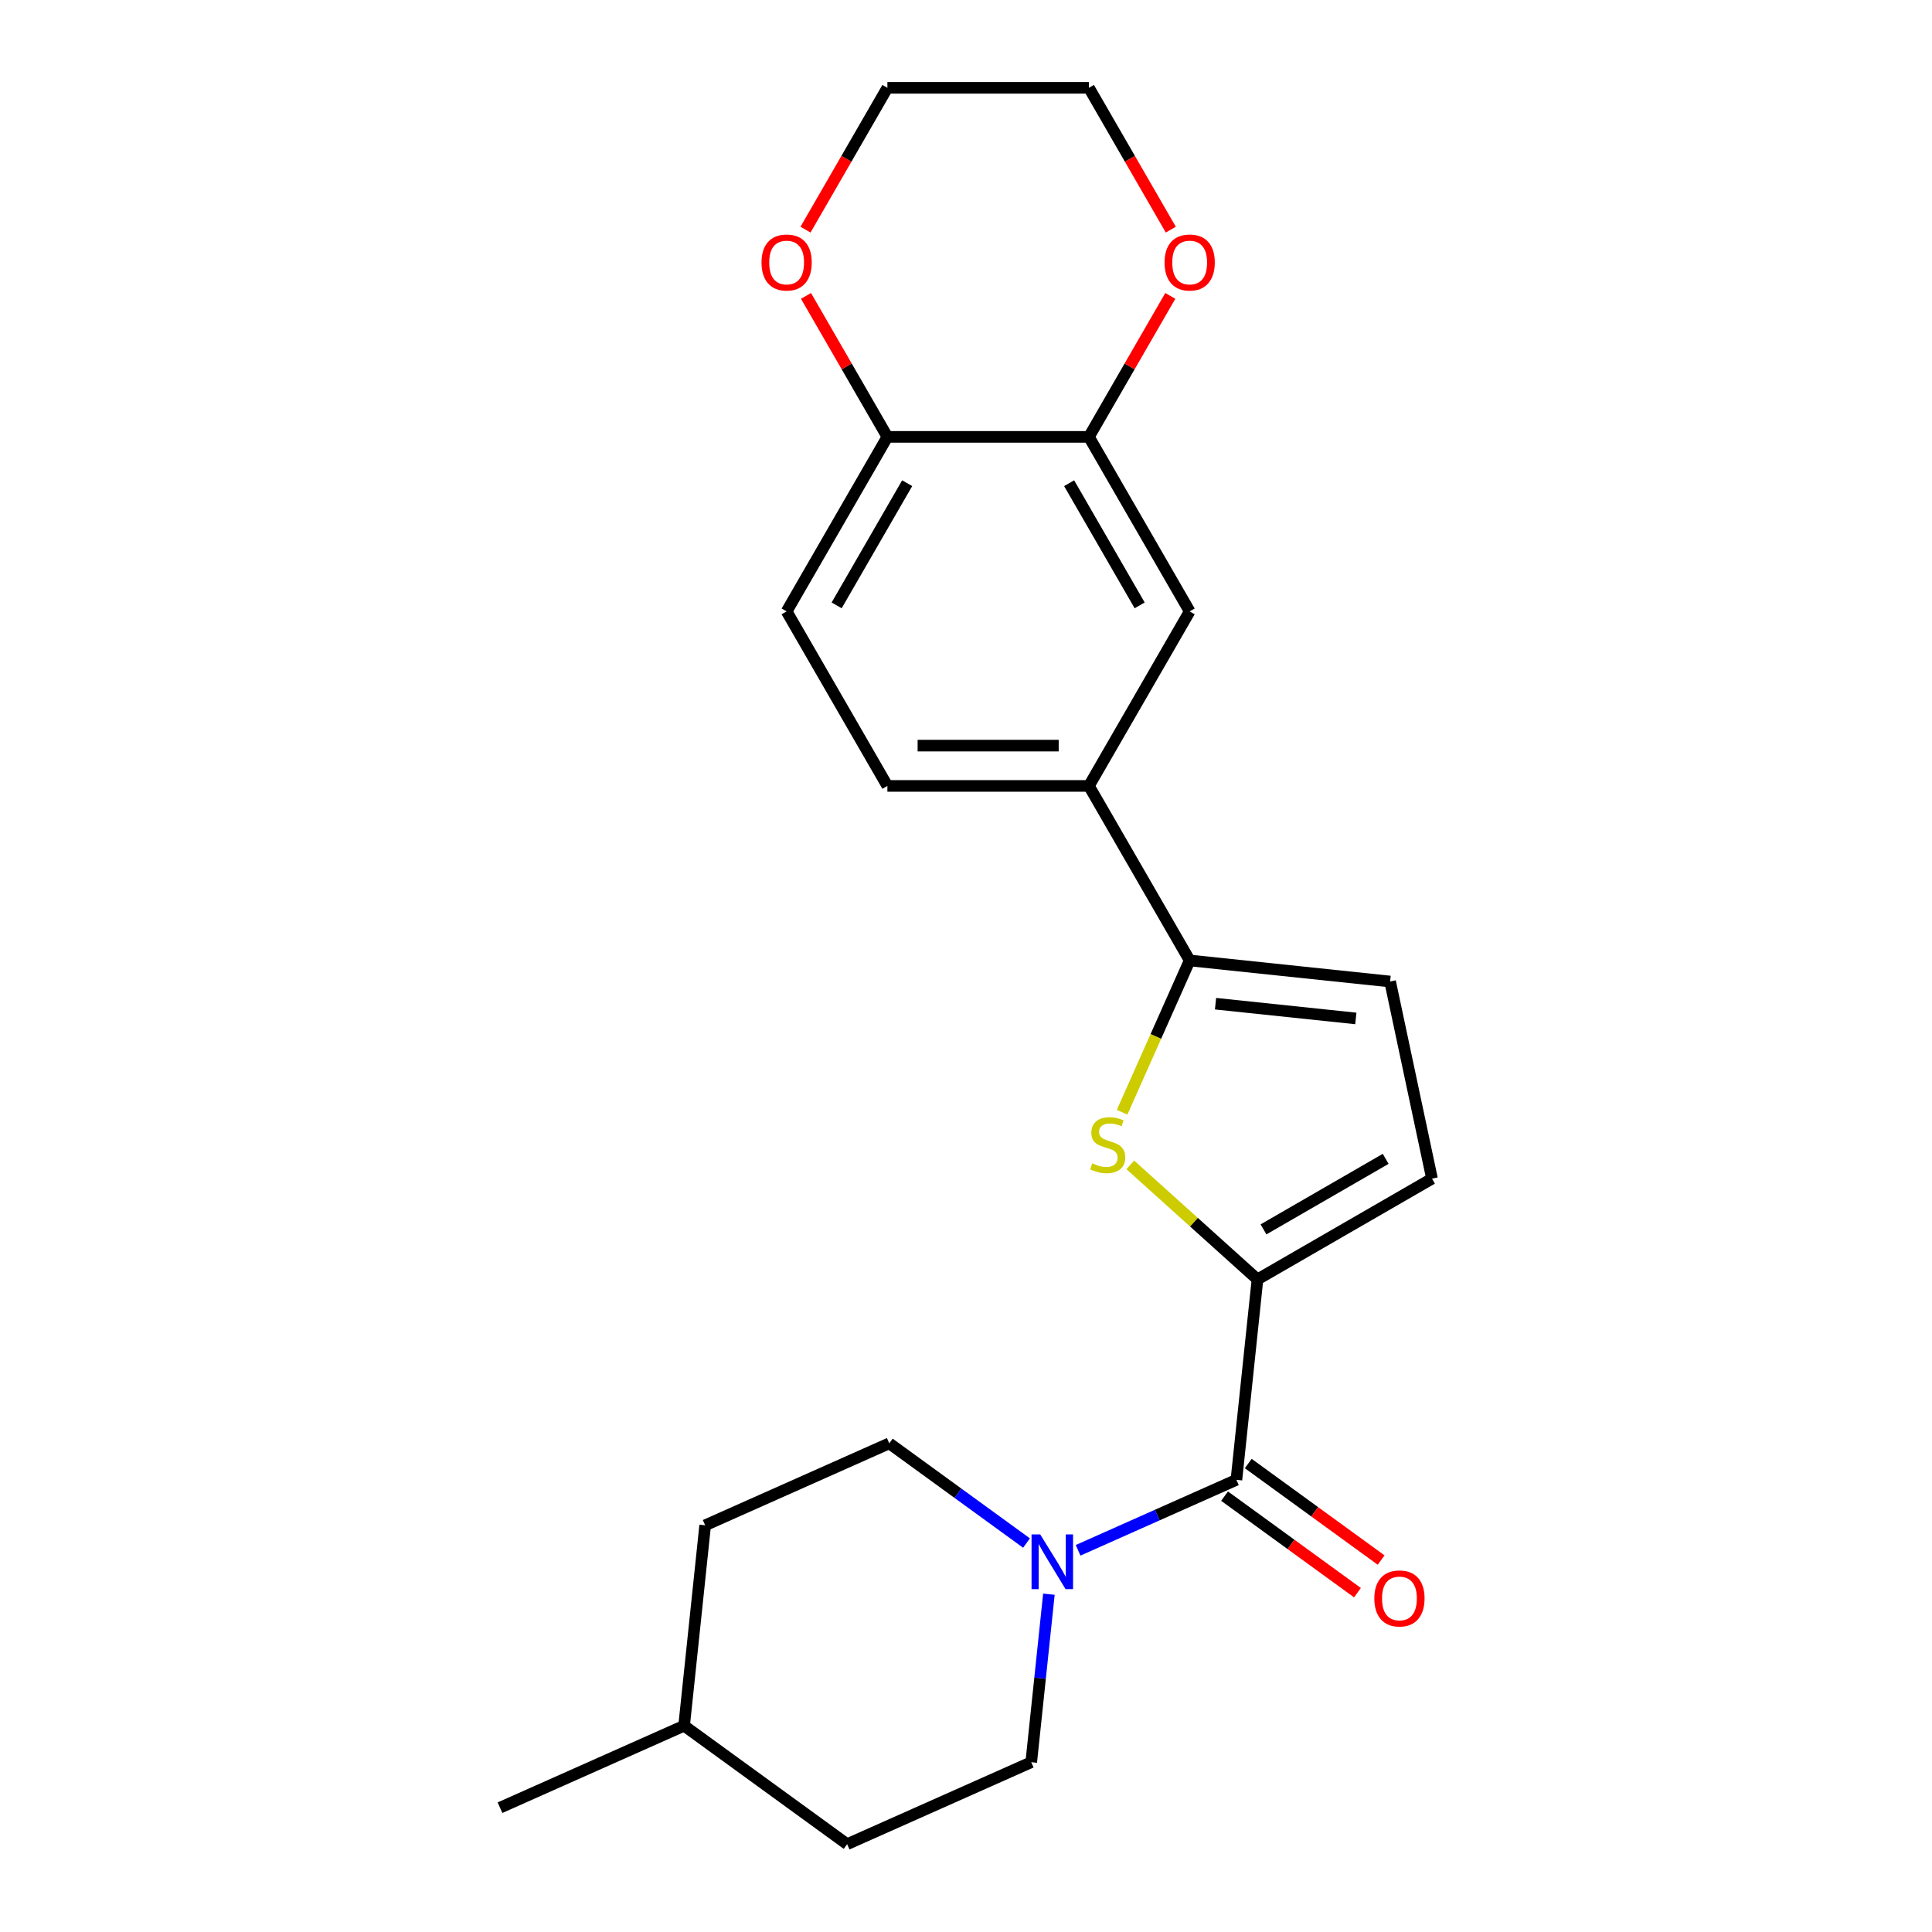 <?xml version='1.0' encoding='iso-8859-1'?>
<svg version='1.1' baseProfile='full'
              xmlns='http://www.w3.org/2000/svg'
                      xmlns:rdkit='http://www.rdkit.org/xml'
                      xmlns:xlink='http://www.w3.org/1999/xlink'
                  xml:space='preserve'
width='1000px' height='1000px' viewBox='0 0 1000 1000'>
<!-- END OF HEADER -->
<rect style='opacity:1.0;fill:#FFFFFF;stroke:none' width='1000' height='1000' x='0' y='0'> </rect>
<path class='bond-0' d='M 650.867,662.216 L 617.953,632.58' style='fill:none;fill-rule:evenodd;stroke:#000000;stroke-width:6px;stroke-linecap:butt;stroke-linejoin:miter;stroke-opacity:1' />
<path class='bond-0' d='M 617.953,632.58 L 585.038,602.943' style='fill:none;fill-rule:evenodd;stroke:#CCCC00;stroke-width:6px;stroke-linecap:butt;stroke-linejoin:miter;stroke-opacity:1' />
<path class='bond-1' d='M 650.867,662.216 L 639.964,765.954' style='fill:none;fill-rule:evenodd;stroke:#000000;stroke-width:6px;stroke-linecap:butt;stroke-linejoin:miter;stroke-opacity:1' />
<path class='bond-4' d='M 650.867,662.216 L 741.202,610.061' style='fill:none;fill-rule:evenodd;stroke:#000000;stroke-width:6px;stroke-linecap:butt;stroke-linejoin:miter;stroke-opacity:1' />
<path class='bond-4' d='M 653.987,636.326 L 717.221,599.818' style='fill:none;fill-rule:evenodd;stroke:#000000;stroke-width:6px;stroke-linecap:butt;stroke-linejoin:miter;stroke-opacity:1' />
<path class='bond-2' d='M 580.798,575.692 L 598.287,536.41' style='fill:none;fill-rule:evenodd;stroke:#CCCC00;stroke-width:6px;stroke-linecap:butt;stroke-linejoin:miter;stroke-opacity:1' />
<path class='bond-2' d='M 598.287,536.41 L 615.777,497.128' style='fill:none;fill-rule:evenodd;stroke:#000000;stroke-width:6px;stroke-linecap:butt;stroke-linejoin:miter;stroke-opacity:1' />
<path class='bond-3' d='M 639.964,765.954 L 598.992,784.196' style='fill:none;fill-rule:evenodd;stroke:#000000;stroke-width:6px;stroke-linecap:butt;stroke-linejoin:miter;stroke-opacity:1' />
<path class='bond-3' d='M 598.992,784.196 L 558.02,802.438' style='fill:none;fill-rule:evenodd;stroke:#0000FF;stroke-width:6px;stroke-linecap:butt;stroke-linejoin:miter;stroke-opacity:1' />
<path class='bond-10' d='M 633.833,774.393 L 668.223,799.379' style='fill:none;fill-rule:evenodd;stroke:#000000;stroke-width:6px;stroke-linecap:butt;stroke-linejoin:miter;stroke-opacity:1' />
<path class='bond-10' d='M 668.223,799.379 L 702.613,824.365' style='fill:none;fill-rule:evenodd;stroke:#FF0000;stroke-width:6px;stroke-linecap:butt;stroke-linejoin:miter;stroke-opacity:1' />
<path class='bond-10' d='M 646.095,757.516 L 680.485,782.501' style='fill:none;fill-rule:evenodd;stroke:#000000;stroke-width:6px;stroke-linecap:butt;stroke-linejoin:miter;stroke-opacity:1' />
<path class='bond-10' d='M 680.485,782.501 L 714.876,807.487' style='fill:none;fill-rule:evenodd;stroke:#FF0000;stroke-width:6px;stroke-linecap:butt;stroke-linejoin:miter;stroke-opacity:1' />
<path class='bond-6' d='M 615.777,497.128 L 563.622,406.793' style='fill:none;fill-rule:evenodd;stroke:#000000;stroke-width:6px;stroke-linecap:butt;stroke-linejoin:miter;stroke-opacity:1' />
<path class='bond-23' d='M 615.777,497.128 L 719.515,508.031' style='fill:none;fill-rule:evenodd;stroke:#000000;stroke-width:6px;stroke-linecap:butt;stroke-linejoin:miter;stroke-opacity:1' />
<path class='bond-23' d='M 629.157,519.511 L 701.773,527.143' style='fill:none;fill-rule:evenodd;stroke:#000000;stroke-width:6px;stroke-linecap:butt;stroke-linejoin:miter;stroke-opacity:1' />
<path class='bond-12' d='M 531.325,798.683 L 495.805,772.876' style='fill:none;fill-rule:evenodd;stroke:#0000FF;stroke-width:6px;stroke-linecap:butt;stroke-linejoin:miter;stroke-opacity:1' />
<path class='bond-12' d='M 495.805,772.876 L 460.284,747.069' style='fill:none;fill-rule:evenodd;stroke:#000000;stroke-width:6px;stroke-linecap:butt;stroke-linejoin:miter;stroke-opacity:1' />
<path class='bond-13' d='M 542.91,825.149 L 538.34,868.634' style='fill:none;fill-rule:evenodd;stroke:#0000FF;stroke-width:6px;stroke-linecap:butt;stroke-linejoin:miter;stroke-opacity:1' />
<path class='bond-13' d='M 538.34,868.634 L 533.769,912.119' style='fill:none;fill-rule:evenodd;stroke:#000000;stroke-width:6px;stroke-linecap:butt;stroke-linejoin:miter;stroke-opacity:1' />
<path class='bond-5' d='M 741.202,610.061 L 719.515,508.031' style='fill:none;fill-rule:evenodd;stroke:#000000;stroke-width:6px;stroke-linecap:butt;stroke-linejoin:miter;stroke-opacity:1' />
<path class='bond-8' d='M 563.622,406.793 L 615.777,316.459' style='fill:none;fill-rule:evenodd;stroke:#000000;stroke-width:6px;stroke-linecap:butt;stroke-linejoin:miter;stroke-opacity:1' />
<path class='bond-15' d='M 563.622,406.793 L 459.312,406.793' style='fill:none;fill-rule:evenodd;stroke:#000000;stroke-width:6px;stroke-linecap:butt;stroke-linejoin:miter;stroke-opacity:1' />
<path class='bond-15' d='M 547.976,385.931 L 474.959,385.931' style='fill:none;fill-rule:evenodd;stroke:#000000;stroke-width:6px;stroke-linecap:butt;stroke-linejoin:miter;stroke-opacity:1' />
<path class='bond-7' d='M 563.622,226.124 L 615.777,316.459' style='fill:none;fill-rule:evenodd;stroke:#000000;stroke-width:6px;stroke-linecap:butt;stroke-linejoin:miter;stroke-opacity:1' />
<path class='bond-7' d='M 553.378,250.105 L 589.887,313.339' style='fill:none;fill-rule:evenodd;stroke:#000000;stroke-width:6px;stroke-linecap:butt;stroke-linejoin:miter;stroke-opacity:1' />
<path class='bond-9' d='M 563.622,226.124 L 459.312,226.124' style='fill:none;fill-rule:evenodd;stroke:#000000;stroke-width:6px;stroke-linecap:butt;stroke-linejoin:miter;stroke-opacity:1' />
<path class='bond-11' d='M 563.622,226.124 L 584.686,189.64' style='fill:none;fill-rule:evenodd;stroke:#000000;stroke-width:6px;stroke-linecap:butt;stroke-linejoin:miter;stroke-opacity:1' />
<path class='bond-11' d='M 584.686,189.64 L 605.749,153.157' style='fill:none;fill-rule:evenodd;stroke:#FF0000;stroke-width:6px;stroke-linecap:butt;stroke-linejoin:miter;stroke-opacity:1' />
<path class='bond-14' d='M 459.312,226.124 L 438.249,189.64' style='fill:none;fill-rule:evenodd;stroke:#000000;stroke-width:6px;stroke-linecap:butt;stroke-linejoin:miter;stroke-opacity:1' />
<path class='bond-14' d='M 438.249,189.64 L 417.185,153.157' style='fill:none;fill-rule:evenodd;stroke:#FF0000;stroke-width:6px;stroke-linecap:butt;stroke-linejoin:miter;stroke-opacity:1' />
<path class='bond-25' d='M 459.312,226.124 L 407.158,316.459' style='fill:none;fill-rule:evenodd;stroke:#000000;stroke-width:6px;stroke-linecap:butt;stroke-linejoin:miter;stroke-opacity:1' />
<path class='bond-25' d='M 469.556,250.105 L 433.048,313.339' style='fill:none;fill-rule:evenodd;stroke:#000000;stroke-width:6px;stroke-linecap:butt;stroke-linejoin:miter;stroke-opacity:1' />
<path class='bond-20' d='M 606.003,118.862 L 584.813,82.158' style='fill:none;fill-rule:evenodd;stroke:#FF0000;stroke-width:6px;stroke-linecap:butt;stroke-linejoin:miter;stroke-opacity:1' />
<path class='bond-20' d='M 584.813,82.158 L 563.622,45.455' style='fill:none;fill-rule:evenodd;stroke:#000000;stroke-width:6px;stroke-linecap:butt;stroke-linejoin:miter;stroke-opacity:1' />
<path class='bond-17' d='M 460.284,747.069 L 364.993,789.496' style='fill:none;fill-rule:evenodd;stroke:#000000;stroke-width:6px;stroke-linecap:butt;stroke-linejoin:miter;stroke-opacity:1' />
<path class='bond-18' d='M 533.769,912.119 L 438.478,954.545' style='fill:none;fill-rule:evenodd;stroke:#000000;stroke-width:6px;stroke-linecap:butt;stroke-linejoin:miter;stroke-opacity:1' />
<path class='bond-26' d='M 416.931,118.862 L 438.122,82.158' style='fill:none;fill-rule:evenodd;stroke:#FF0000;stroke-width:6px;stroke-linecap:butt;stroke-linejoin:miter;stroke-opacity:1' />
<path class='bond-26' d='M 438.122,82.158 L 459.312,45.455' style='fill:none;fill-rule:evenodd;stroke:#000000;stroke-width:6px;stroke-linecap:butt;stroke-linejoin:miter;stroke-opacity:1' />
<path class='bond-16' d='M 459.312,406.793 L 407.158,316.459' style='fill:none;fill-rule:evenodd;stroke:#000000;stroke-width:6px;stroke-linecap:butt;stroke-linejoin:miter;stroke-opacity:1' />
<path class='bond-19' d='M 364.993,789.496 L 354.09,893.234' style='fill:none;fill-rule:evenodd;stroke:#000000;stroke-width:6px;stroke-linecap:butt;stroke-linejoin:miter;stroke-opacity:1' />
<path class='bond-24' d='M 438.478,954.545 L 354.09,893.234' style='fill:none;fill-rule:evenodd;stroke:#000000;stroke-width:6px;stroke-linecap:butt;stroke-linejoin:miter;stroke-opacity:1' />
<path class='bond-22' d='M 354.09,893.234 L 258.798,935.66' style='fill:none;fill-rule:evenodd;stroke:#000000;stroke-width:6px;stroke-linecap:butt;stroke-linejoin:miter;stroke-opacity:1' />
<path class='bond-21' d='M 563.622,45.455 L 459.312,45.455' style='fill:none;fill-rule:evenodd;stroke:#000000;stroke-width:6px;stroke-linecap:butt;stroke-linejoin:miter;stroke-opacity:1' />
<path  class='atom-1' d='M 565.35 602.14
Q 565.67 602.26, 566.99 602.82
Q 568.31 603.38, 569.75 603.74
Q 571.23 604.06, 572.67 604.06
Q 575.35 604.06, 576.91 602.78
Q 578.47 601.46, 578.47 599.18
Q 578.47 597.62, 577.67 596.66
Q 576.91 595.7, 575.71 595.18
Q 574.51 594.66, 572.51 594.06
Q 569.99 593.3, 568.47 592.58
Q 566.99 591.86, 565.91 590.34
Q 564.87 588.82, 564.87 586.26
Q 564.87 582.7, 567.27 580.5
Q 569.71 578.3, 574.51 578.3
Q 577.79 578.3, 581.51 579.86
L 580.59 582.94
Q 577.19 581.54, 574.63 581.54
Q 571.87 581.54, 570.35 582.7
Q 568.83 583.82, 568.87 585.78
Q 568.87 587.3, 569.63 588.22
Q 570.43 589.14, 571.55 589.66
Q 572.71 590.18, 574.63 590.78
Q 577.19 591.58, 578.71 592.38
Q 580.23 593.18, 581.31 594.82
Q 582.43 596.42, 582.43 599.18
Q 582.43 603.1, 579.79 605.22
Q 577.19 607.3, 572.83 607.3
Q 570.31 607.3, 568.39 606.74
Q 566.51 606.22, 564.27 605.3
L 565.35 602.14
' fill='#CCCC00'/>
<path  class='atom-4' d='M 538.412 794.221
L 547.692 809.221
Q 548.612 810.701, 550.092 813.381
Q 551.572 816.061, 551.652 816.221
L 551.652 794.221
L 555.412 794.221
L 555.412 822.541
L 551.532 822.541
L 541.572 806.141
Q 540.412 804.221, 539.172 802.021
Q 537.972 799.821, 537.612 799.141
L 537.612 822.541
L 533.932 822.541
L 533.932 794.221
L 538.412 794.221
' fill='#0000FF'/>
<path  class='atom-11' d='M 711.352 827.346
Q 711.352 820.546, 714.712 816.746
Q 718.072 812.946, 724.352 812.946
Q 730.632 812.946, 733.992 816.746
Q 737.352 820.546, 737.352 827.346
Q 737.352 834.226, 733.952 838.146
Q 730.552 842.026, 724.352 842.026
Q 718.112 842.026, 714.712 838.146
Q 711.352 834.266, 711.352 827.346
M 724.352 838.826
Q 728.672 838.826, 730.992 835.946
Q 733.352 833.026, 733.352 827.346
Q 733.352 821.786, 730.992 818.986
Q 728.672 816.146, 724.352 816.146
Q 720.032 816.146, 717.672 818.946
Q 715.352 821.746, 715.352 827.346
Q 715.352 833.066, 717.672 835.946
Q 720.032 838.826, 724.352 838.826
' fill='#FF0000'/>
<path  class='atom-12' d='M 602.777 135.869
Q 602.777 129.069, 606.137 125.269
Q 609.497 121.469, 615.777 121.469
Q 622.057 121.469, 625.417 125.269
Q 628.777 129.069, 628.777 135.869
Q 628.777 142.749, 625.377 146.669
Q 621.977 150.549, 615.777 150.549
Q 609.537 150.549, 606.137 146.669
Q 602.777 142.789, 602.777 135.869
M 615.777 147.349
Q 620.097 147.349, 622.417 144.469
Q 624.777 141.549, 624.777 135.869
Q 624.777 130.309, 622.417 127.509
Q 620.097 124.669, 615.777 124.669
Q 611.457 124.669, 609.097 127.469
Q 606.777 130.269, 606.777 135.869
Q 606.777 141.589, 609.097 144.469
Q 611.457 147.349, 615.777 147.349
' fill='#FF0000'/>
<path  class='atom-15' d='M 394.158 135.869
Q 394.158 129.069, 397.518 125.269
Q 400.878 121.469, 407.158 121.469
Q 413.438 121.469, 416.798 125.269
Q 420.158 129.069, 420.158 135.869
Q 420.158 142.749, 416.758 146.669
Q 413.358 150.549, 407.158 150.549
Q 400.918 150.549, 397.518 146.669
Q 394.158 142.789, 394.158 135.869
M 407.158 147.349
Q 411.478 147.349, 413.798 144.469
Q 416.158 141.549, 416.158 135.869
Q 416.158 130.309, 413.798 127.509
Q 411.478 124.669, 407.158 124.669
Q 402.838 124.669, 400.478 127.469
Q 398.158 130.269, 398.158 135.869
Q 398.158 141.589, 400.478 144.469
Q 402.838 147.349, 407.158 147.349
' fill='#FF0000'/>
</svg>

